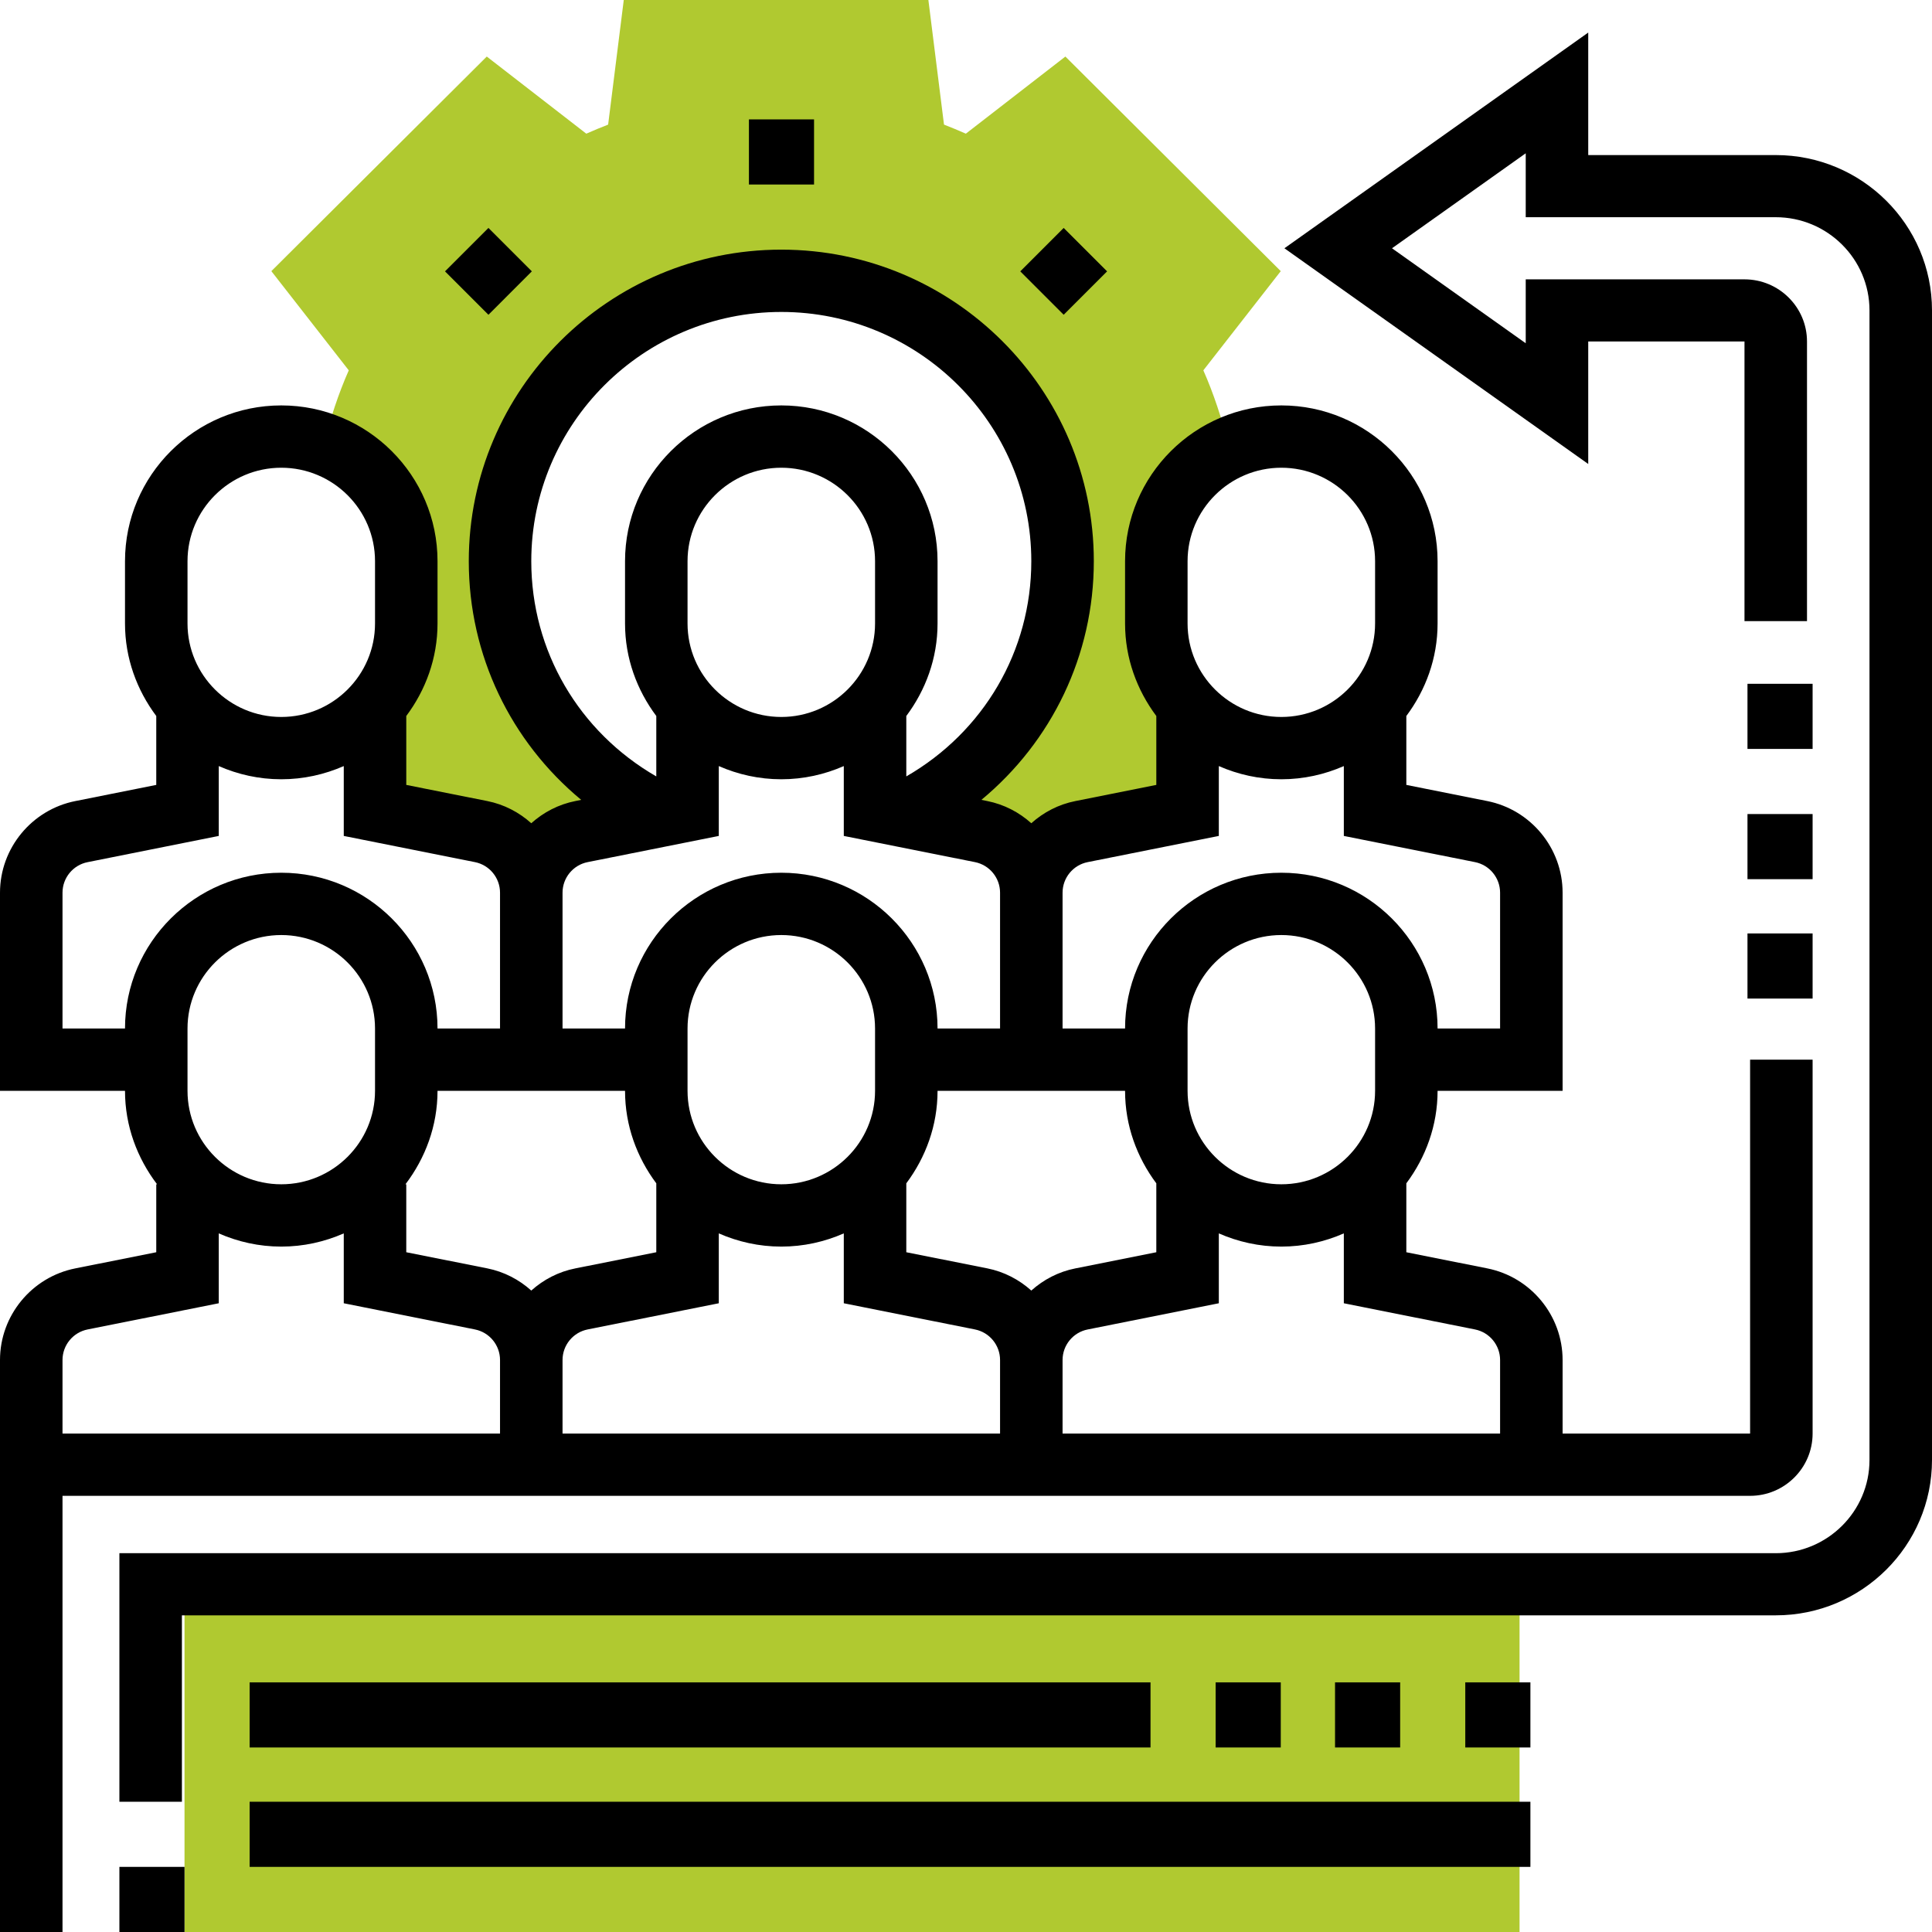 <?xml version="1.0" encoding="UTF-8"?> <svg xmlns="http://www.w3.org/2000/svg" width="178" height="178" viewBox="0 0 178 178"><g fill="none"><path fill="#B0C930" d="M105.987,57.262 L105.987,51.536 C105.987,46.731 108.965,42.632 113.174,40.931 C112.568,38.575 111.823,36.278 110.867,34.12 L118,24.981 L98.156,5.21 L88.986,12.316 C88.316,12.02 87.644,11.739 86.973,11.48 L85.534,0 L57.469,0 L56.029,11.48 C55.359,11.739 54.687,12.02 54.017,12.316 L44.847,5.21 L25,24.981 L32.133,34.12 C31.176,36.278 30.432,38.575 29.826,40.931 C34.038,42.632 37.016,46.731 37.016,51.536 L37.016,57.262 C37.016,60.142 35.913,62.74 34.153,64.753 L34.142,74.441 L43.89,76.383 C46.577,76.918 48.511,79.268 48.511,82 C48.511,79.271 50.445,76.921 53.132,76.386 L58.19,75.378 L58.825,73.938 C50.971,69.513 45.637,61.164 45.637,51.536 C45.637,37.303 57.215,25.768 71.501,25.768 C85.788,25.768 97.366,37.303 97.366,51.536 C97.366,61.164 92.032,69.513 84.178,73.935 L84.812,75.375 L89.871,76.383 C92.558,76.918 94.492,79.268 94.492,82 C94.492,79.271 96.425,76.921 99.113,76.386 L108.861,74.441 L108.85,64.753 C107.09,62.74 105.987,60.142 105.987,57.262 Z"></path><polygon fill="#B0C930" points="17 146 140 146 140 178 17 178"></polygon><polygon fill="#000" points="69 11 75 11 75 17 69 17"></polygon><polygon fill="#000" points="94 25.001 97.999 21 102 25.001 97.999 29"></polygon><polygon fill="#000" points="41 25 45.001 21 49 25 45.001 29"></polygon><path fill="#000" d="M161.241,137.815 C164.417,137.815 167,135.24 167,132.074 L167,97.63 L161.241,97.63 L161.241,132.074 L143.966,132.074 L143.966,125.3 C143.966,121.206 141.043,117.656 137.023,116.859 L129.569,115.372 L129.569,109.023 C131.354,106.632 132.448,103.701 132.448,100.5 L143.966,100.5 L143.966,82.245 C143.966,78.151 141.043,74.601 137.023,73.803 L129.569,72.316 L129.569,65.967 C131.354,63.576 132.448,60.646 132.448,57.444 L132.448,51.704 C132.448,43.791 125.99,37.352 118.052,37.352 C110.114,37.352 103.655,43.791 103.655,51.704 L103.655,57.444 C103.655,60.648 104.749,63.576 106.534,65.967 L106.534,72.316 L99.083,73.803 C97.525,74.11 96.141,74.839 95.017,75.847 C93.894,74.839 92.512,74.11 90.954,73.801 L90.418,73.694 C96.9,68.32 100.776,60.383 100.776,51.704 C100.776,35.876 87.86,23 71.983,23 C56.106,23 43.19,35.876 43.19,51.704 C43.19,60.383 47.066,68.32 53.547,73.694 L53.014,73.801 C51.456,74.11 50.072,74.839 48.948,75.847 C47.825,74.839 46.443,74.11 44.885,73.801 L37.431,72.316 L37.431,65.967 C39.217,63.576 40.31,60.646 40.31,57.444 L40.31,51.704 C40.31,43.791 33.852,37.352 25.914,37.352 C17.976,37.352 11.517,43.791 11.517,51.704 L11.517,57.444 C11.517,60.648 12.611,63.576 14.397,65.967 L14.397,72.316 L6.945,73.803 C2.923,74.601 0,78.151 0,82.245 L0,100.5 L11.517,100.5 C11.517,103.743 12.643,106.706 14.471,109.111 L14.397,109.111 L14.397,115.372 L6.945,116.859 C2.923,117.656 0,121.206 0,125.3 L0,178 L5.759,178 L5.759,137.815 L161.241,137.815 Z M44.885,116.856 L37.431,115.372 L37.431,109.111 L37.357,109.111 C39.184,106.706 40.31,103.743 40.31,100.5 L57.586,100.5 C57.586,103.704 58.68,106.632 60.466,109.023 L60.466,115.372 L53.014,116.859 C51.456,117.166 50.072,117.895 48.948,118.902 C47.828,117.895 46.443,117.166 44.885,116.856 Z M34.552,100.5 C34.552,105.247 30.676,109.111 25.914,109.111 C21.152,109.111 17.276,105.247 17.276,100.5 L17.276,94.759 C17.276,90.012 21.152,86.148 25.914,86.148 C30.676,86.148 34.552,90.012 34.552,94.759 L34.552,100.5 Z M86.379,100.5 L103.655,100.5 C103.655,103.704 104.749,106.632 106.534,109.023 L106.534,115.372 L99.083,116.859 C97.525,117.166 96.141,117.895 95.017,118.902 C93.894,117.895 92.512,117.166 90.954,116.856 L83.5,115.372 L83.5,109.023 C85.286,106.632 86.379,103.704 86.379,100.5 Z M126.69,100.5 C126.69,105.247 122.814,109.111 118.052,109.111 C113.29,109.111 109.414,105.247 109.414,100.5 L109.414,94.759 C109.414,90.012 113.29,86.148 118.052,86.148 C122.814,86.148 126.69,90.012 126.69,94.759 L126.69,100.5 Z M80.621,100.5 C80.621,105.247 76.745,109.111 71.983,109.111 C67.221,109.111 63.345,105.247 63.345,100.5 L63.345,94.759 C63.345,90.012 67.221,86.148 71.983,86.148 C76.745,86.148 80.621,90.012 80.621,94.759 L80.621,100.5 Z M54.143,122.485 L66.224,120.073 L66.224,113.635 C67.991,114.41 69.933,114.852 71.983,114.852 C74.033,114.852 75.974,114.41 77.741,113.635 L77.741,120.073 L89.825,122.485 C91.165,122.751 92.138,123.934 92.138,125.3 L92.138,132.074 L51.828,132.074 L51.828,125.3 C51.828,123.934 52.8,122.751 54.143,122.485 Z M135.894,122.485 C137.234,122.751 138.207,123.934 138.207,125.3 L138.207,132.074 L97.897,132.074 L97.897,125.3 C97.897,123.934 98.869,122.751 100.212,122.487 L112.293,120.073 L112.293,113.635 C114.06,114.41 116.002,114.852 118.052,114.852 C120.102,114.852 122.043,114.41 123.81,113.635 L123.81,120.073 L135.894,122.485 Z M109.414,51.704 C109.414,46.957 113.29,43.093 118.052,43.093 C122.814,43.093 126.69,46.957 126.69,51.704 L126.69,57.444 C126.69,62.191 122.814,66.056 118.052,66.056 C113.29,66.056 109.414,62.191 109.414,57.444 L109.414,51.704 Z M100.212,79.429 L112.293,77.017 L112.293,70.58 C114.06,71.355 116.002,71.796 118.052,71.796 C120.102,71.796 122.043,71.355 123.81,70.58 L123.81,77.017 L135.894,79.429 C137.234,79.695 138.207,80.878 138.207,82.245 L138.207,94.759 L132.448,94.759 C132.448,86.846 125.99,80.407 118.052,80.407 C110.114,80.407 103.655,86.846 103.655,94.759 L97.897,94.759 L97.897,82.245 C97.897,80.878 98.869,79.695 100.212,79.429 Z M63.345,57.444 L63.345,51.704 C63.345,46.957 67.221,43.093 71.983,43.093 C76.745,43.093 80.621,46.957 80.621,51.704 L80.621,57.444 C80.621,62.191 76.745,66.056 71.983,66.056 C67.221,66.056 63.345,62.191 63.345,57.444 Z M48.948,51.704 C48.948,39.042 59.282,28.741 71.983,28.741 C84.684,28.741 95.017,39.042 95.017,51.704 C95.017,59.984 90.621,67.428 83.5,71.533 L83.5,65.967 C85.286,63.576 86.379,60.646 86.379,57.444 L86.379,51.704 C86.379,43.791 79.921,37.352 71.983,37.352 C64.045,37.352 57.586,43.791 57.586,51.704 L57.586,57.444 C57.586,60.648 58.68,63.576 60.466,65.967 L60.466,71.533 C53.345,67.428 48.948,59.984 48.948,51.704 Z M54.143,79.429 L66.224,77.017 L66.224,70.58 C67.991,71.355 69.933,71.796 71.983,71.796 C74.033,71.796 75.974,71.355 77.741,70.58 L77.741,77.017 L89.825,79.429 C91.165,79.695 92.138,80.878 92.138,82.245 L92.138,94.759 L86.379,94.759 C86.379,86.846 79.921,80.407 71.983,80.407 C64.045,80.407 57.586,86.846 57.586,94.759 L51.828,94.759 L51.828,82.245 C51.828,80.878 52.8,79.695 54.143,79.429 Z M17.276,51.704 C17.276,46.957 21.152,43.093 25.914,43.093 C30.676,43.093 34.552,46.957 34.552,51.704 L34.552,57.444 C34.552,62.191 30.676,66.056 25.914,66.056 C21.152,66.056 17.276,62.191 17.276,57.444 L17.276,51.704 Z M5.759,94.759 L5.759,82.245 C5.759,80.878 6.732,79.695 8.074,79.432 L20.155,77.017 L20.155,70.58 C21.922,71.355 23.864,71.796 25.914,71.796 C27.964,71.796 29.905,71.355 31.672,70.58 L31.672,77.017 L43.756,79.429 C45.096,79.695 46.069,80.878 46.069,82.245 L46.069,94.759 L40.31,94.759 C40.31,86.846 33.852,80.407 25.914,80.407 C17.976,80.407 11.517,86.846 11.517,94.759 L5.759,94.759 Z M8.074,122.485 L20.155,120.073 L20.155,113.635 C21.922,114.41 23.864,114.852 25.914,114.852 C27.964,114.852 29.905,114.41 31.672,113.635 L31.672,120.073 L43.756,122.485 C45.096,122.751 46.069,123.934 46.069,125.3 L46.069,132.074 L5.759,132.074 L5.759,125.3 C5.759,123.934 6.732,122.751 8.074,122.485 Z"></path><polygon fill="#000" points="161 86 167 86 167 92 161 92"></polygon><polygon fill="#000" points="161 75 167 75 167 81 161 81"></polygon><polygon fill="#000" points="161 63 167 63 167 69 161 69"></polygon><path fill="#000" d="M163.603,14.287 L146.328,14.287 L146.328,3 L118.337,22.874 L146.328,42.748 L146.328,31.462 L160.724,31.462 L160.724,57.224 L166.483,57.224 L166.483,31.462 C166.483,28.304 163.9,25.737 160.724,25.737 L140.569,25.737 L140.569,31.625 L128.249,22.874 L140.569,14.123 L140.569,20.012 L163.603,20.012 C168.365,20.012 172.241,23.865 172.241,28.599 L172.241,134.512 C172.241,139.246 168.365,143.1 163.603,143.1 L11,143.1 L11,166 L16.759,166 L16.759,148.825 L163.603,148.825 C171.541,148.825 178,142.404 178,134.512 L178,28.599 C178,20.708 171.541,14.287 163.603,14.287 Z"></path><polygon fill="#000" points="11 172 17 172 17 178 11 178"></polygon><polygon fill="#000" points="112 155 118 155 118 161 112 161"></polygon><polygon fill="#000" points="23 155 106 155 106 161 23 161"></polygon><polygon fill="#000" points="123 155 129 155 129 161 123 161"></polygon><polygon fill="#000" points="135 155 141 155 141 161 135 161"></polygon><polygon fill="#000" points="23 166 141 166 141 172 23 172"></polygon></g></svg> 